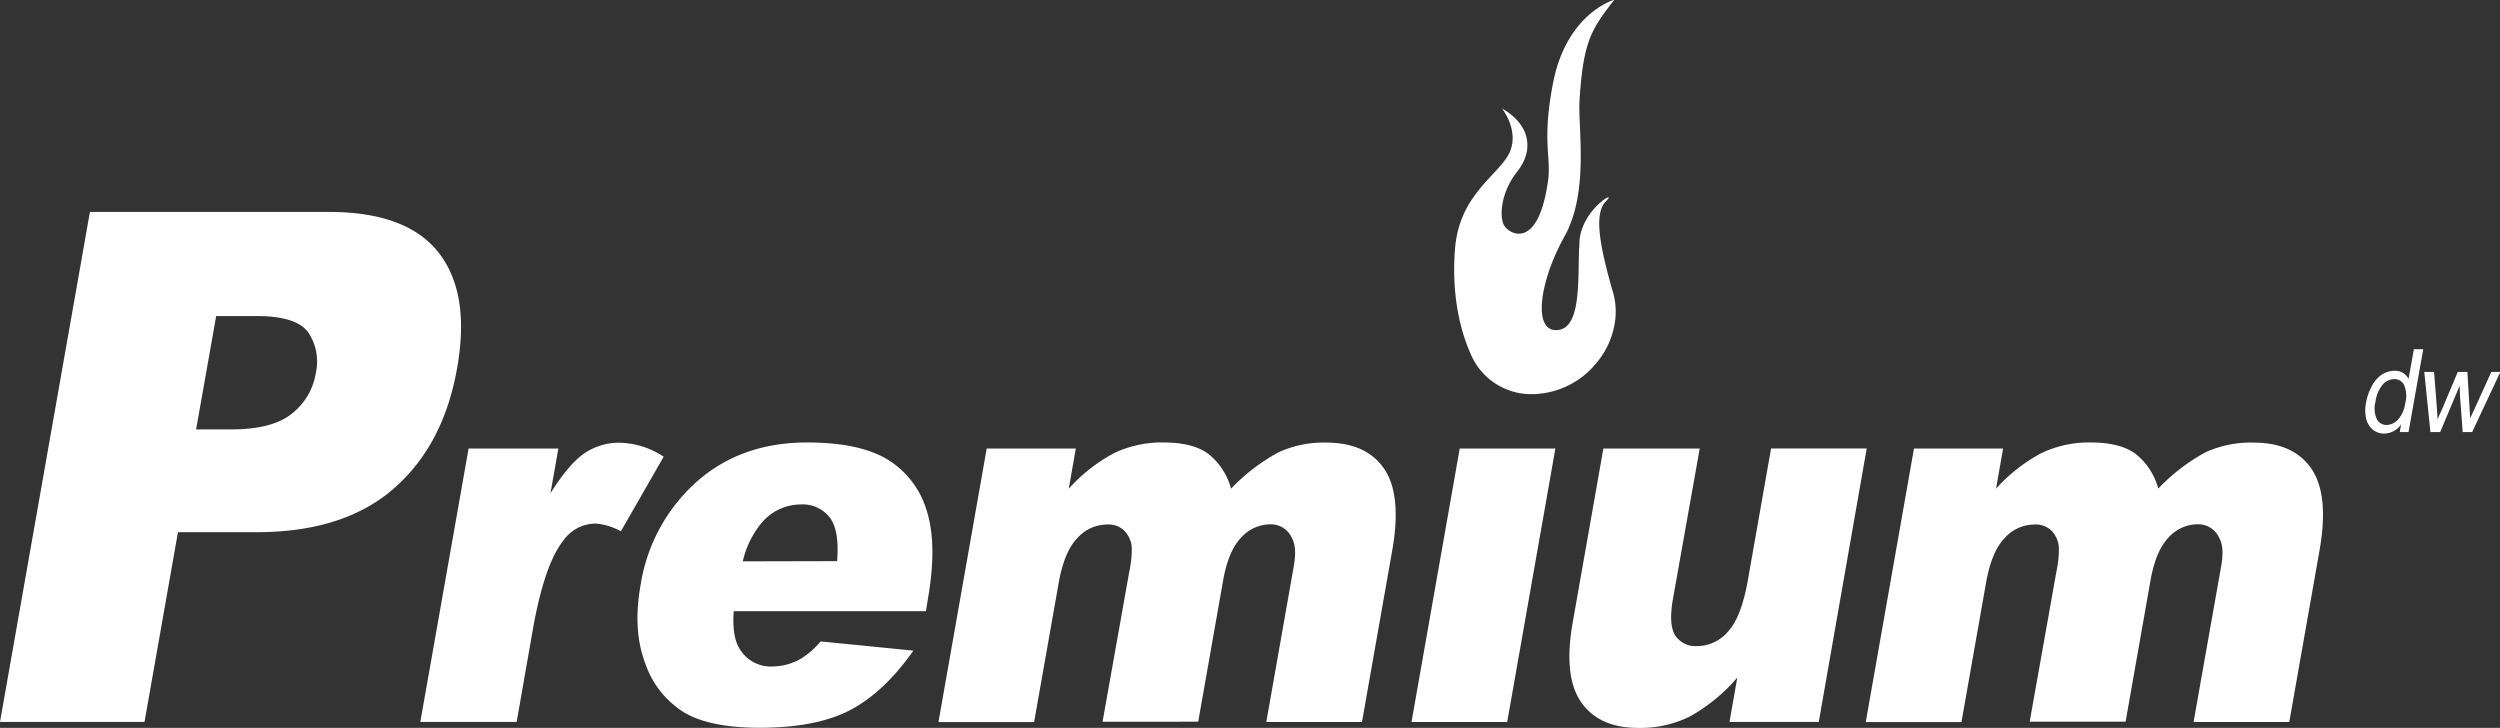 <svg id="Flame" xmlns="http://www.w3.org/2000/svg" viewBox="0 0 467.09 135.99"><rect x="0" y="0" width="467.09" height="135.99" fill="#333333" stroke="none"/><defs><style>.cls-1{fill:#fff;}</style></defs><title>logo</title><path class="cls-1" d="M16.8,39.6H61.44Q76,39.6,81.95,47.2T85.4,68.8Q82.86,83.21,73.52,91.32T47.95,99.43H33.25L27,134.88H0ZM36.64,80.23h6.54q7.71,0,11.36-2.95A12.11,12.11,0,0,0,59,69.74a9.81,9.81,0,0,0-1.37-7.58q-2.16-3.1-9.64-3.11h-7.6Z"/><path class="cls-1" d="M87.55,83.8h16.77l-1.47,8.36q3.37-5.41,6.3-7.44a11.48,11.48,0,0,1,6.7-2A15.47,15.47,0,0,1,124,85.33l-8,13.94a11.41,11.41,0,0,0-4.75-1.45,7.43,7.43,0,0,0-6,3.18q-3.56,4.48-5.72,16.75l-3,17.13h-18Z"/><path class="cls-1" d="M173,114.2H137.09q-.35,4.71,1.09,7a6.74,6.74,0,0,0,6.19,3.32,10.83,10.83,0,0,0,5.27-1.45,16,16,0,0,0,3.69-3.23l17.32,1.72q-5.41,7.71-11.72,11.06t-17,3.35q-9.29,0-14.11-2.86a17.33,17.33,0,0,1-7.23-9.08q-2.4-6.22-.92-14.62a32.58,32.58,0,0,1,10.43-19.35q8.32-7.39,20.69-7.39,10,0,15.26,3.32a16.77,16.77,0,0,1,7.15,9.61q1.93,6.29.15,16.38Zm-16.6-9.36q.47-5.68-1.35-8.13a6.43,6.43,0,0,0-5.51-2.46A9.59,9.59,0,0,0,142.05,98a17.27,17.27,0,0,0-3.27,6.88Z"/><path class="cls-1" d="M184.35,83.8H201l-1.32,7.51a31,31,0,0,1,8.45-6.64,20.66,20.66,0,0,1,9.22-2q5.59,0,8.46,2.17A12.28,12.28,0,0,1,230,91.31a35.55,35.55,0,0,1,8.88-6.81,20.41,20.41,0,0,1,8.87-1.81q7.5,0,10.85,4.88t1.52,15.26l-5.65,32.06H236.59l5.14-29.13q.61-3.46-.32-5.15a4.29,4.29,0,0,0-4-2.65,7.41,7.41,0,0,0-5.54,2.5q-2.38,2.5-3.35,8l-4.65,26.38H206l5-28.09a19.22,19.22,0,0,0,.45-4.56,5,5,0,0,0-1.45-3.1A4.27,4.27,0,0,0,206.81,98a7.5,7.5,0,0,0-5.54,2.55q-2.44,2.54-3.47,8.36l-4.59,26H175.34Z"/><path class="cls-1" d="M272.73,83.8H290.6l-9,51.09H263.72Z"/><path class="cls-1" d="M339.81,134.88H323.13l1.46-8.28a32.87,32.87,0,0,1-8.79,7.23A20.84,20.84,0,0,1,306.1,136q-7.36,0-10.7-4.83t-1.56-14.88l5.73-32.49h18l-5,28.08q-.85,4.81.41,6.83a4.54,4.54,0,0,0,4.18,2,7.58,7.58,0,0,0,5.68-2.69q2.5-2.69,3.73-9.66l4.33-24.57h17.87Z"/><path class="cls-1" d="M357.6,83.8h16.65l-1.32,7.51a30.94,30.94,0,0,1,8.45-6.64,20.65,20.65,0,0,1,9.21-2q5.59,0,8.46,2.17a12.28,12.28,0,0,1,4.19,6.45,35.55,35.55,0,0,1,8.88-6.81A20.42,20.42,0,0,1,421,82.69q7.5,0,10.85,4.88t1.52,15.26l-5.65,32.06H409.84L415,105.75q.61-3.46-.32-5.15a4.29,4.29,0,0,0-4-2.65,7.41,7.41,0,0,0-5.54,2.5q-2.38,2.5-3.35,8l-4.65,26.38H379.22l5-28.09a19.23,19.23,0,0,0,.45-4.56,5,5,0,0,0-1.45-3.1A4.28,4.28,0,0,0,380.06,98a7.5,7.5,0,0,0-5.54,2.55q-2.44,2.54-3.46,8.36l-4.59,26H348.59Z"/><path class="cls-1" d="M448.36,80.72l.25-1.43A3.85,3.85,0,0,1,445.44,81a3.27,3.27,0,0,1-2.13-.74,3.77,3.77,0,0,1-1.24-2.07,7.31,7.31,0,0,1,0-3,9.74,9.74,0,0,1,1.05-3A5.61,5.61,0,0,1,445,70a4.47,4.47,0,0,1,2.42-.73,2.83,2.83,0,0,1,1.58.43,2.75,2.75,0,0,1,1,1.11l1-5.57h1.75L450,80.72Zm-4.54-5.61a4.7,4.7,0,0,0,.27,3.22,2,2,0,0,0,1.8,1.07,3,3,0,0,0,2.14-1,5.84,5.84,0,0,0,1.36-3.11,5.12,5.12,0,0,0-.23-3.38,2,2,0,0,0-1.83-1.08,2.9,2.9,0,0,0-2.14,1A6.33,6.33,0,0,0,443.82,75.11Z"/><path class="cls-1" d="M454.09,80.72l-1.15-11.23h1.83l.51,6.47.15,2.42c0-.12.37-.89,1-2.31l2.77-6.58H461l.39,6.51.13,2.15,1-2.17,2.95-6.49h1.69l-5.27,11.23h-1.77L459.62,74l-.08-1.91-3.63,8.64Z"/><path class="cls-1" d="M301.18,54c-2.08-7.46-3.55-14-1.13-16.4S295.56,39,295.11,45c0,.63-.08,1.32-.1,2-.18,6,.27,14.31-4,14.67-4.45.38-3.49-8,.38-15.76q.44-.89.93-1.77c4.62-8.25,2.48-20.37,2.79-25.37.71-11.09,2.18-13.25,6.51-18.82,0,0-8.94,2.47-11.47,15.63-2.06,10.7-.34,13.81-.89,17.95C287.46,47,281.89,43.73,281,42.08s-.61-6.14,2.5-10.06,2.5-8.67-2.88-11.76c0,0,3.31,4.12,1.41,8.25s-9.36,7.75-10.17,17.9c-1,12.13,2.83,19.44,3.12,20.17a12.1,12.1,0,0,0,.79,1.44,12.25,12.25,0,0,0,10.54,5.62A15.7,15.7,0,0,0,298.12,68a15.41,15.41,0,0,0,3.67-8.29A13.15,13.15,0,0,0,301.18,54Z"/></svg>